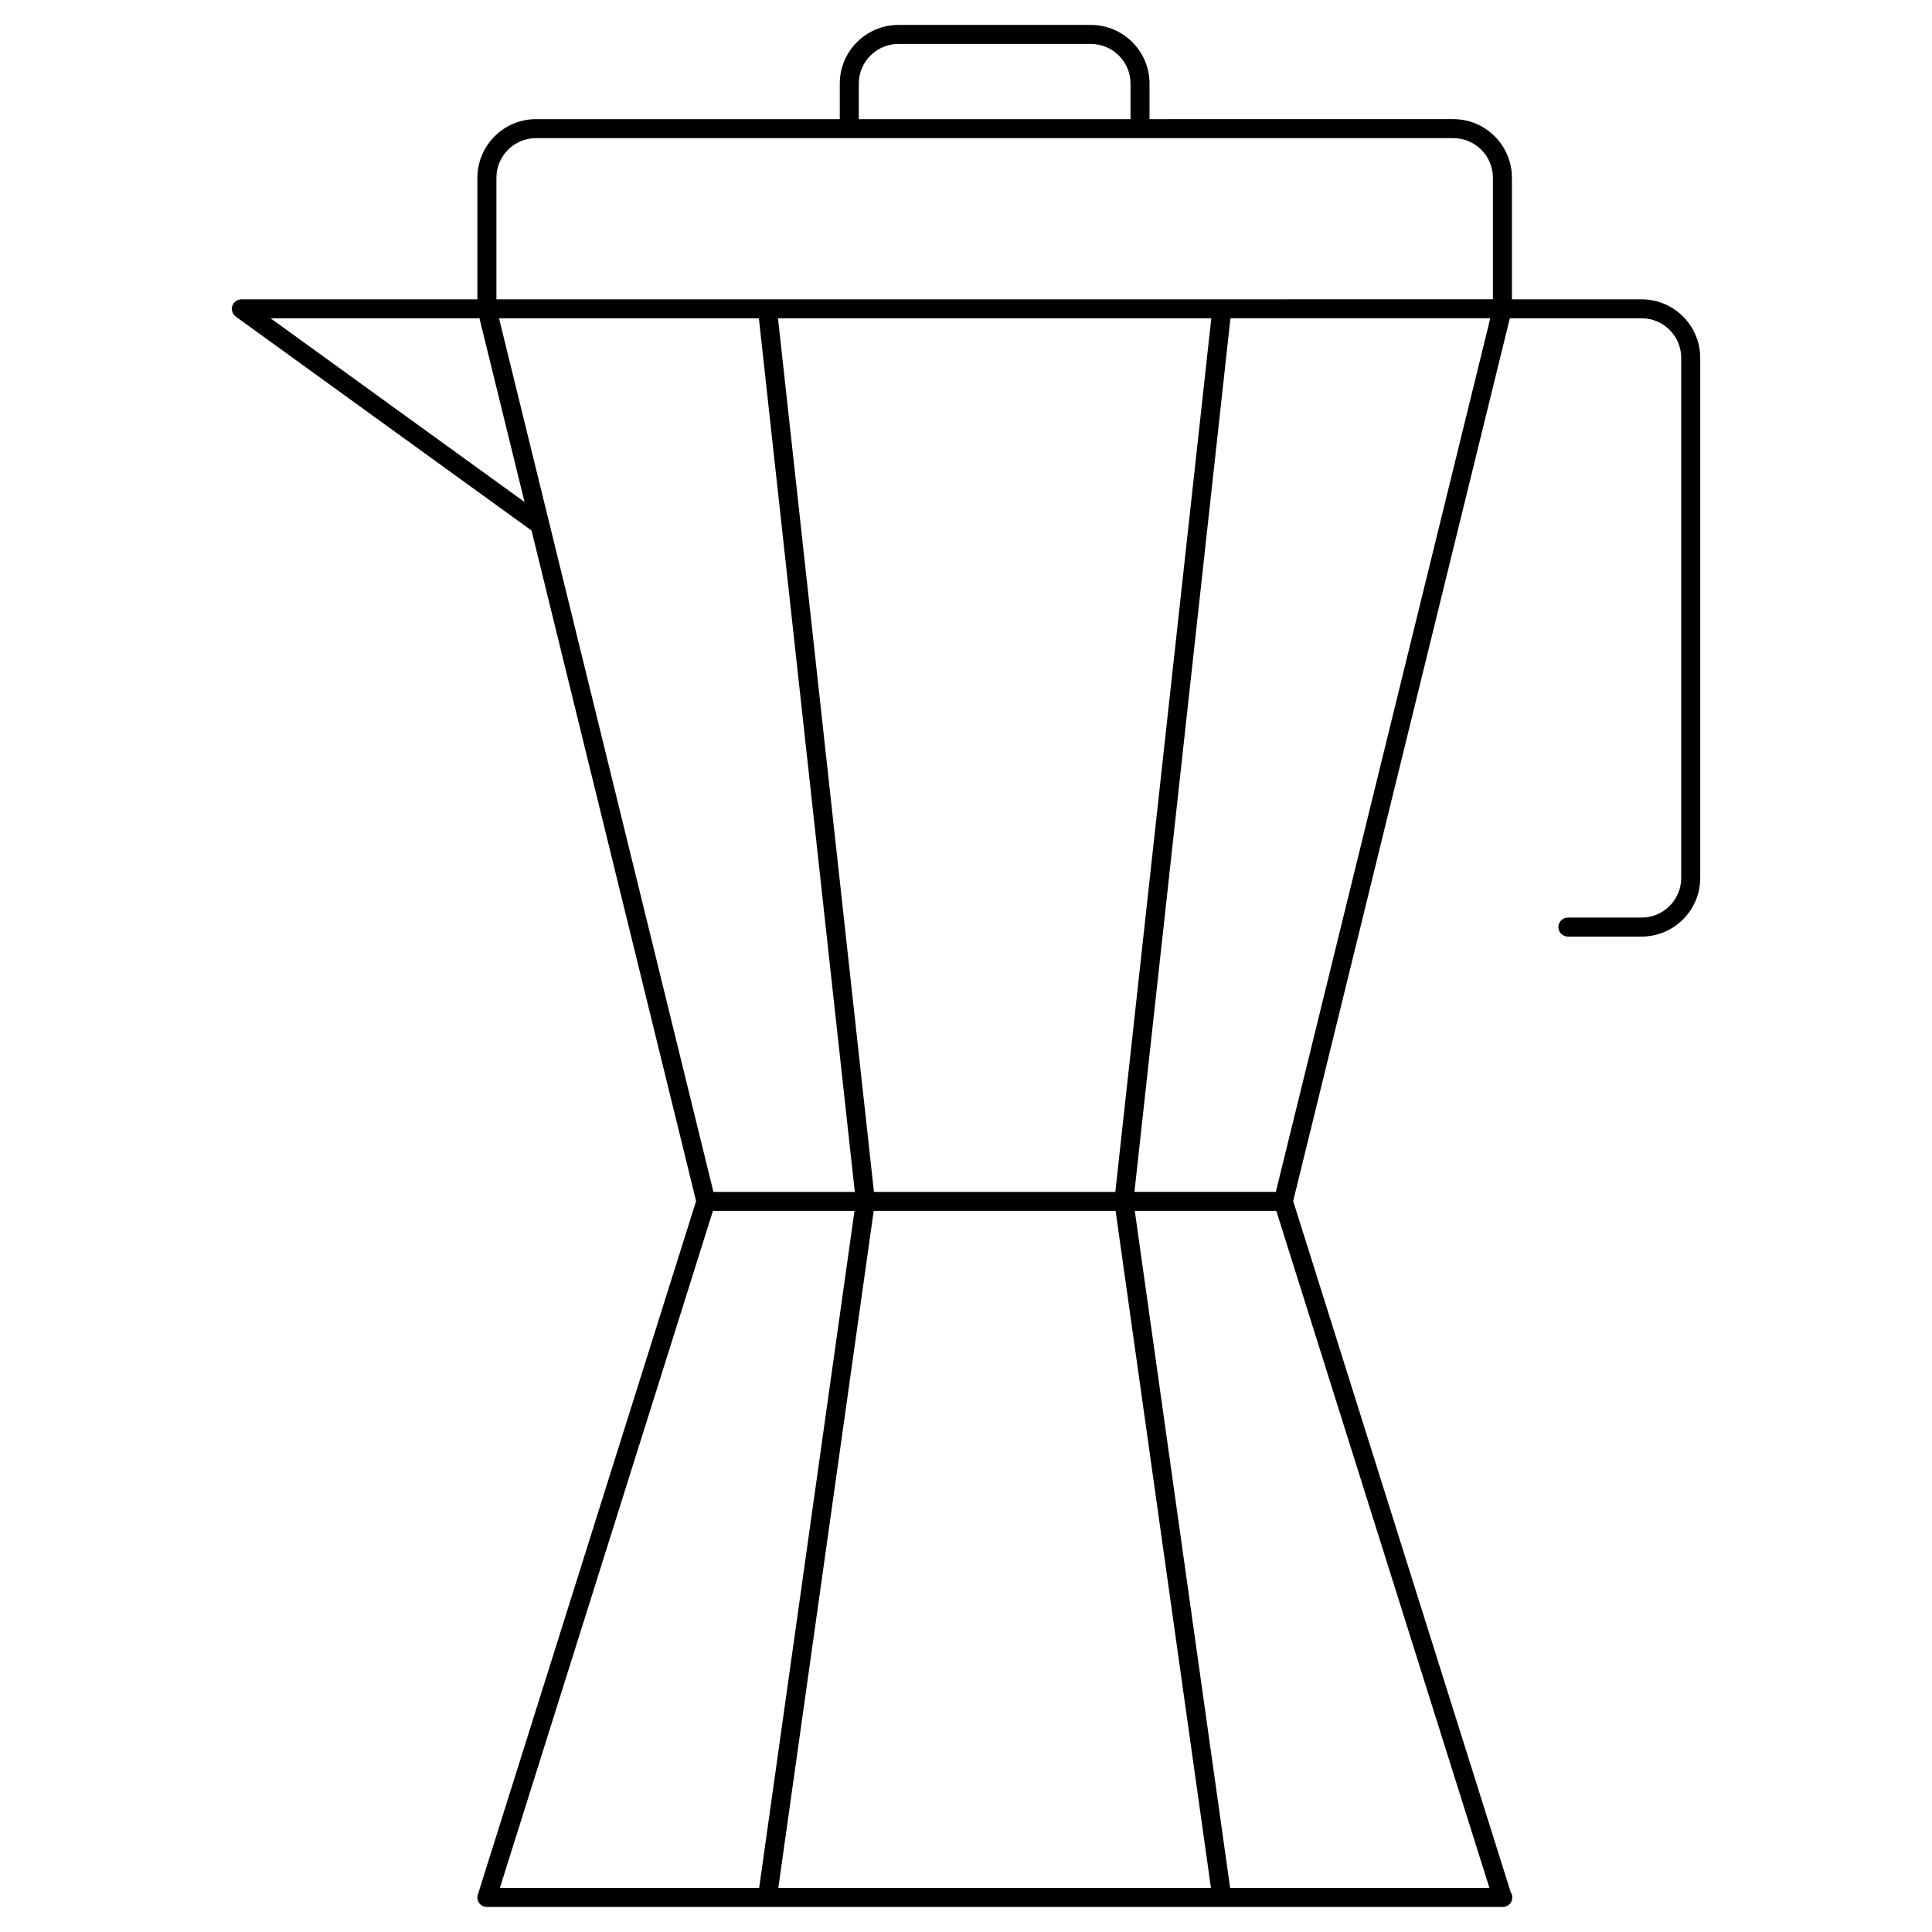 <?xml version="1.0" encoding="UTF-8"?>
<!-- Uploaded to: ICON Repo, www.iconrepo.com, Generator: ICON Repo Mixer Tools -->
<svg fill="#000000" width="800px" height="800px" version="1.1" viewBox="144 144 512 512" xmlns="http://www.w3.org/2000/svg">
 <path d="m579.04 223.32h-34.363l-0.004-32.211c0-8.57-6.973-15.539-15.539-15.539l-80.496 0.004v-9.422c0-8.57-6.977-15.543-15.547-15.543h-51c-8.57 0-15.539 6.973-15.539 15.543v9.422h-80.492c-8.57 0-15.539 6.973-15.539 15.539v32.207h-62.594c-0.07 0-0.121 0.035-0.191 0.039-0.18 0.012-0.344 0.051-0.516 0.105-0.152 0.047-0.293 0.086-0.422 0.156-0.145 0.074-0.266 0.168-0.398 0.266-0.137 0.105-0.262 0.211-0.371 0.344-0.047 0.051-0.105 0.074-0.145 0.133-0.055 0.074-0.066 0.168-0.109 0.246-0.086 0.152-0.156 0.297-0.211 0.465-0.055 0.168-0.086 0.328-0.102 0.5-0.012 0.098-0.055 0.172-0.055 0.266 0 0.07 0.035 0.125 0.039 0.195 0.012 0.172 0.051 0.328 0.102 0.5 0.047 0.156 0.09 0.301 0.16 0.441 0.07 0.137 0.16 0.258 0.258 0.379 0.105 0.141 0.215 0.266 0.352 0.383 0.051 0.039 0.082 0.105 0.133 0.141l78.414 56.719 43.609 177.7-57.84 183.8c-0.242 0.766-0.105 1.598 0.371 2.246 0.473 0.645 1.23 1.027 2.031 1.027h269.12c0.039 0 0.074 0.004 0.102 0 1.391 0 2.519-1.129 2.519-2.519 0-0.516-0.152-0.988-0.414-1.387l-57.656-183.17 57.418-233.95h34.914c5.789 0 10.504 4.711 10.504 10.5v137.82c0 5.789-4.715 10.504-10.504 10.504h-19.527c-1.391 0-2.519 1.129-2.519 2.519 0 1.391 1.129 2.519 2.519 2.519h19.527c8.57 0 15.543-6.973 15.543-15.543v-137.81c0-8.57-6.973-15.535-15.543-15.535zm-207.45-57.168c0-5.789 4.711-10.504 10.5-10.504h51c5.793 0 10.508 4.715 10.508 10.504v9.422h-72.008zm-85.531 14.457h243.08c5.789 0 10.5 4.711 10.5 10.5v32.207l-71.812 0.004h-192.27v-32.211c0-5.789 4.711-10.5 10.504-10.5zm153.51 279.26h-63.965l-25.426-231.52h114.83zm-163.32-231.52h68.859l25.426 231.52h-37.469zm-60.543 0h55.355l11.949 48.684zm117.23 236.55h37.512l-25.27 179.43h-68.711zm17.324 179.43 25.277-179.43h64.109l25.273 179.43zm119.74 0-25.27-179.43h37.504l56.48 179.43zm12.113-184.47h-37.473l25.441-231.52h68.859z"/>
</svg>